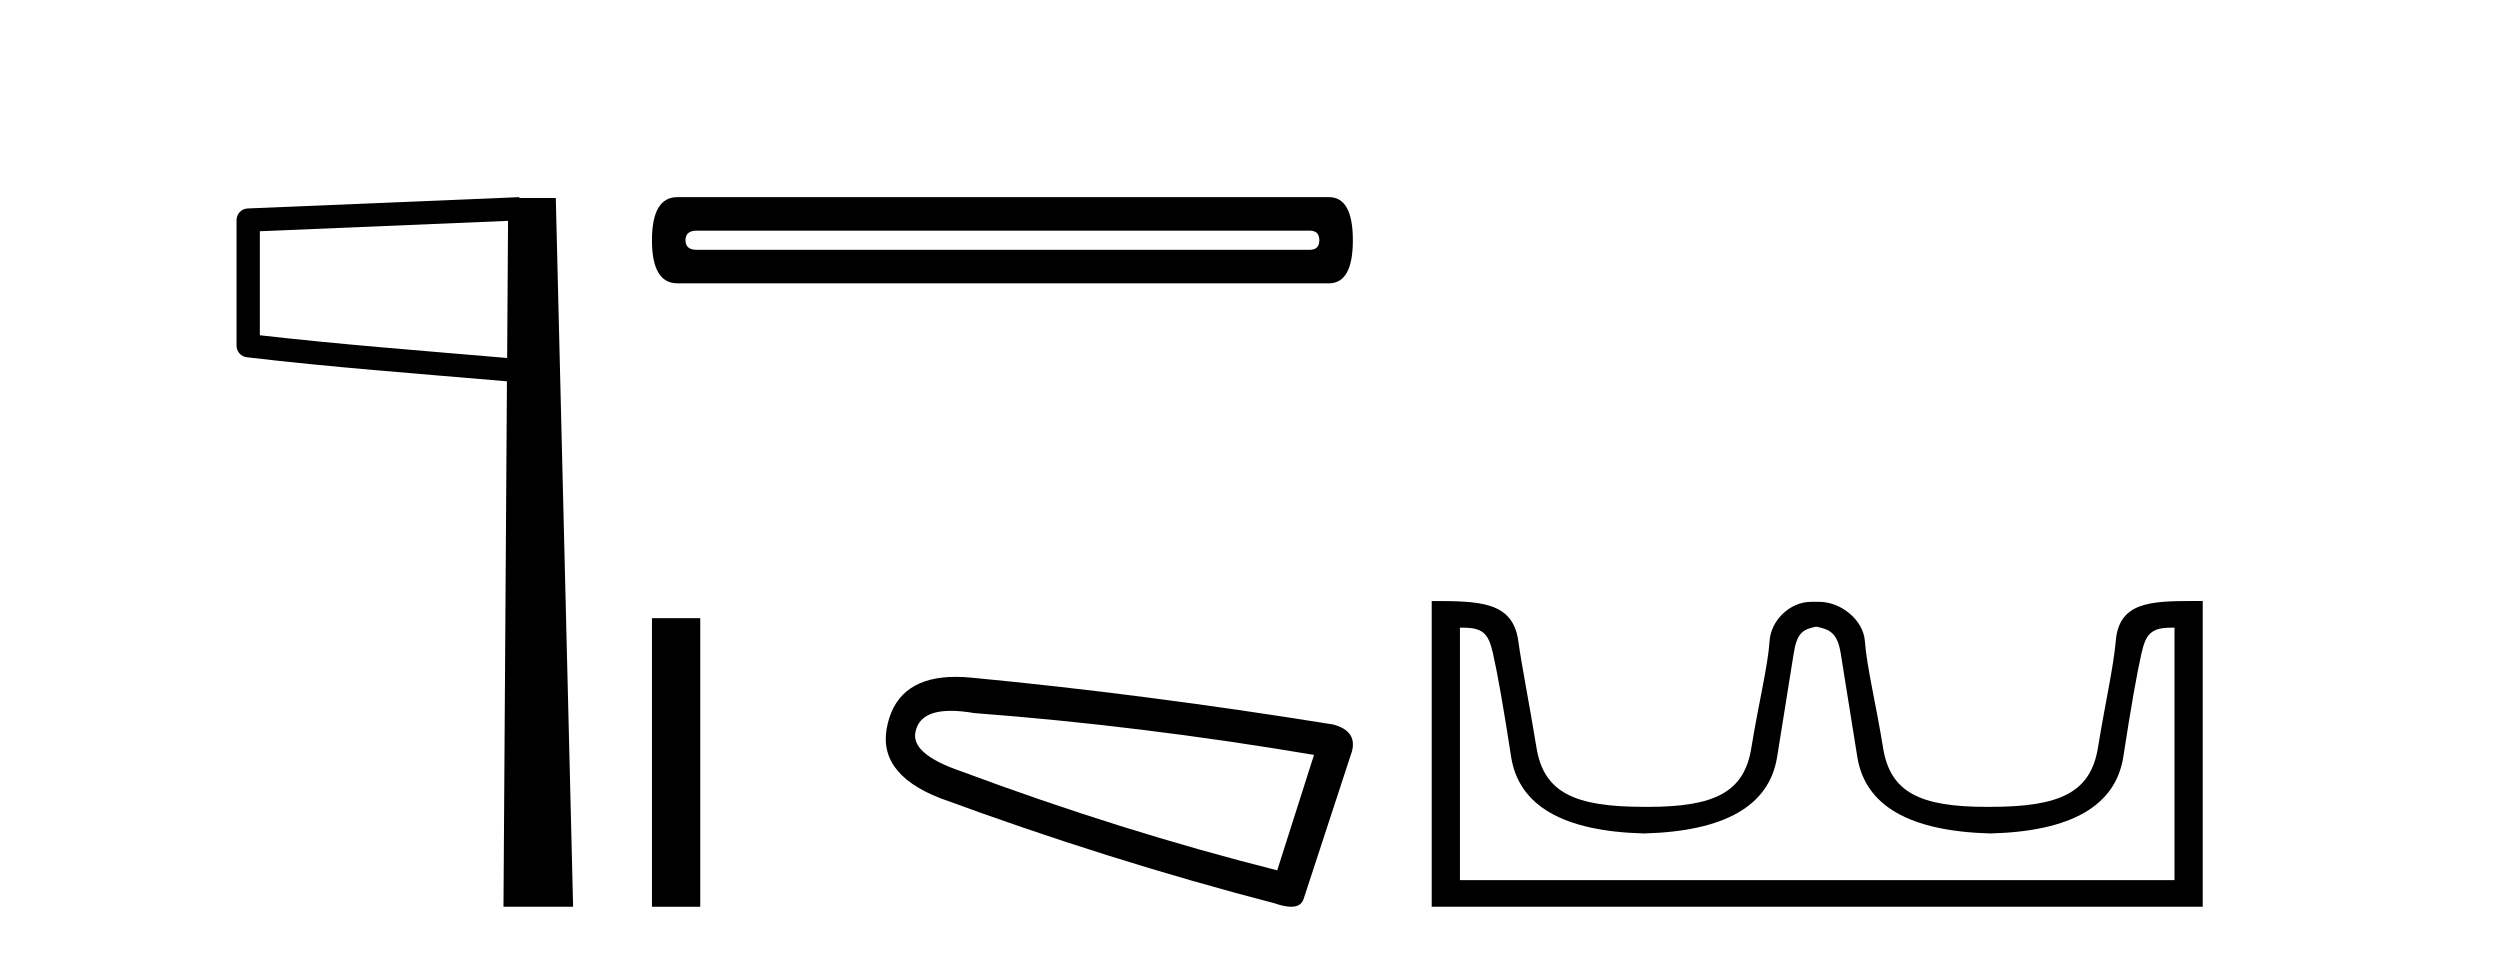 <?xml version='1.0' encoding='UTF-8' standalone='yes'?><svg xmlns='http://www.w3.org/2000/svg' xmlns:xlink='http://www.w3.org/1999/xlink' width='107.0' height='41.0' ><path d='M 21.744 9.453 L 21.706 15.321 L 21.7 15.321 C 17.901 14.995 14.617 14.748 11.121 14.349 L 11.121 9.897 L 21.744 9.453 ZM 22.226 8.437 L 21.728 8.459 L 10.604 8.922 C 10.337 8.932 10.125 9.15 10.124 9.418 L 10.124 14.795 C 10.124 15.048 10.313 15.262 10.565 15.291 C 14.256 15.725 17.663 15.973 21.615 16.313 L 21.697 16.321 L 21.549 38.809 L 24.529 38.809 L 23.788 8.475 L 22.229 8.475 L 22.226 8.437 Z' style='fill:#000000;stroke:none' /><path d='M 56.057 9.872 Q 56.467 9.872 56.467 10.282 Q 56.467 10.692 56.057 10.692 L 29.817 10.692 Q 29.339 10.692 29.339 10.282 Q 29.339 9.872 29.817 9.872 ZM 28.997 8.437 Q 27.904 8.437 27.904 10.282 Q 27.904 12.127 28.997 12.127 L 56.877 12.127 Q 57.902 12.127 57.902 10.282 Q 57.902 8.437 56.877 8.437 Z' style='fill:#000000;stroke:none' /><path d='M 27.904 26.458 L 27.904 38.809 L 29.971 38.809 L 29.971 26.458 Z' style='fill:#000000;stroke:none' /><path d='M 40.7 30.424 Q 41.134 30.424 41.691 30.519 Q 48.856 31.062 56.239 32.31 L 54.665 37.25 Q 47.988 35.567 41.148 33.016 Q 38.922 32.256 39.194 31.279 Q 39.397 30.424 40.7 30.424 ZM 40.908 28.969 Q 38.483 28.969 37.999 30.953 Q 37.456 33.07 40.225 34.156 Q 47.445 36.816 54.556 38.662 Q 54.978 38.809 55.261 38.809 Q 55.705 38.809 55.805 38.444 L 57.867 32.147 Q 58.085 31.279 57.053 31.007 Q 48.965 29.705 41.528 28.999 Q 41.203 28.969 40.908 28.969 Z' style='fill:#000000;stroke:none' /><path d='M 77.777 26.828 C 78.309 26.943 78.644 27.093 78.782 27.959 C 78.921 28.826 79.158 30.305 79.493 32.397 C 79.828 34.488 81.729 35.58 85.195 35.672 C 88.662 35.58 90.557 34.482 90.88 32.379 C 91.204 30.276 91.464 28.797 91.66 27.942 C 91.848 27.123 92.078 26.864 92.951 26.864 C 92.989 26.864 93.028 26.864 93.069 26.865 L 93.069 37.67 L 62.485 37.67 L 62.485 26.865 C 62.526 26.864 62.565 26.864 62.604 26.864 C 63.476 26.864 63.706 27.123 63.894 27.942 C 64.09 28.797 64.35 30.276 64.674 32.379 C 64.998 34.482 66.892 35.58 70.359 35.672 C 73.825 35.58 75.726 34.488 76.061 32.397 C 76.396 30.305 76.633 28.826 76.772 27.959 C 76.91 27.093 77.16 26.943 77.692 26.828 ZM 93.862 25.723 C 92.02 25.723 90.7 25.78 90.556 27.422 C 90.456 28.567 90.105 30.08 89.793 31.998 C 89.481 33.916 88.176 34.533 85.195 34.533 C 85.142 34.534 85.088 34.534 85.036 34.534 C 82.167 34.534 80.904 33.91 80.597 32.015 C 80.285 30.086 79.898 28.554 79.817 27.44 C 79.751 26.528 78.787 25.758 77.863 25.758 L 77.521 25.758 C 76.596 25.758 75.792 26.563 75.737 27.44 C 75.669 28.504 75.269 30.086 74.957 32.015 C 74.651 33.91 73.387 34.534 70.519 34.534 C 70.466 34.534 70.413 34.534 70.359 34.533 C 67.378 34.533 66.073 33.916 65.761 31.998 C 65.449 30.08 65.141 28.562 64.981 27.422 C 64.744 25.74 63.311 25.724 61.277 25.724 L 61.277 38.809 L 94.277 38.809 L 94.277 25.724 C 94.136 25.724 93.997 25.723 93.862 25.723 Z' style='fill:#000000;stroke:none' /></svg>